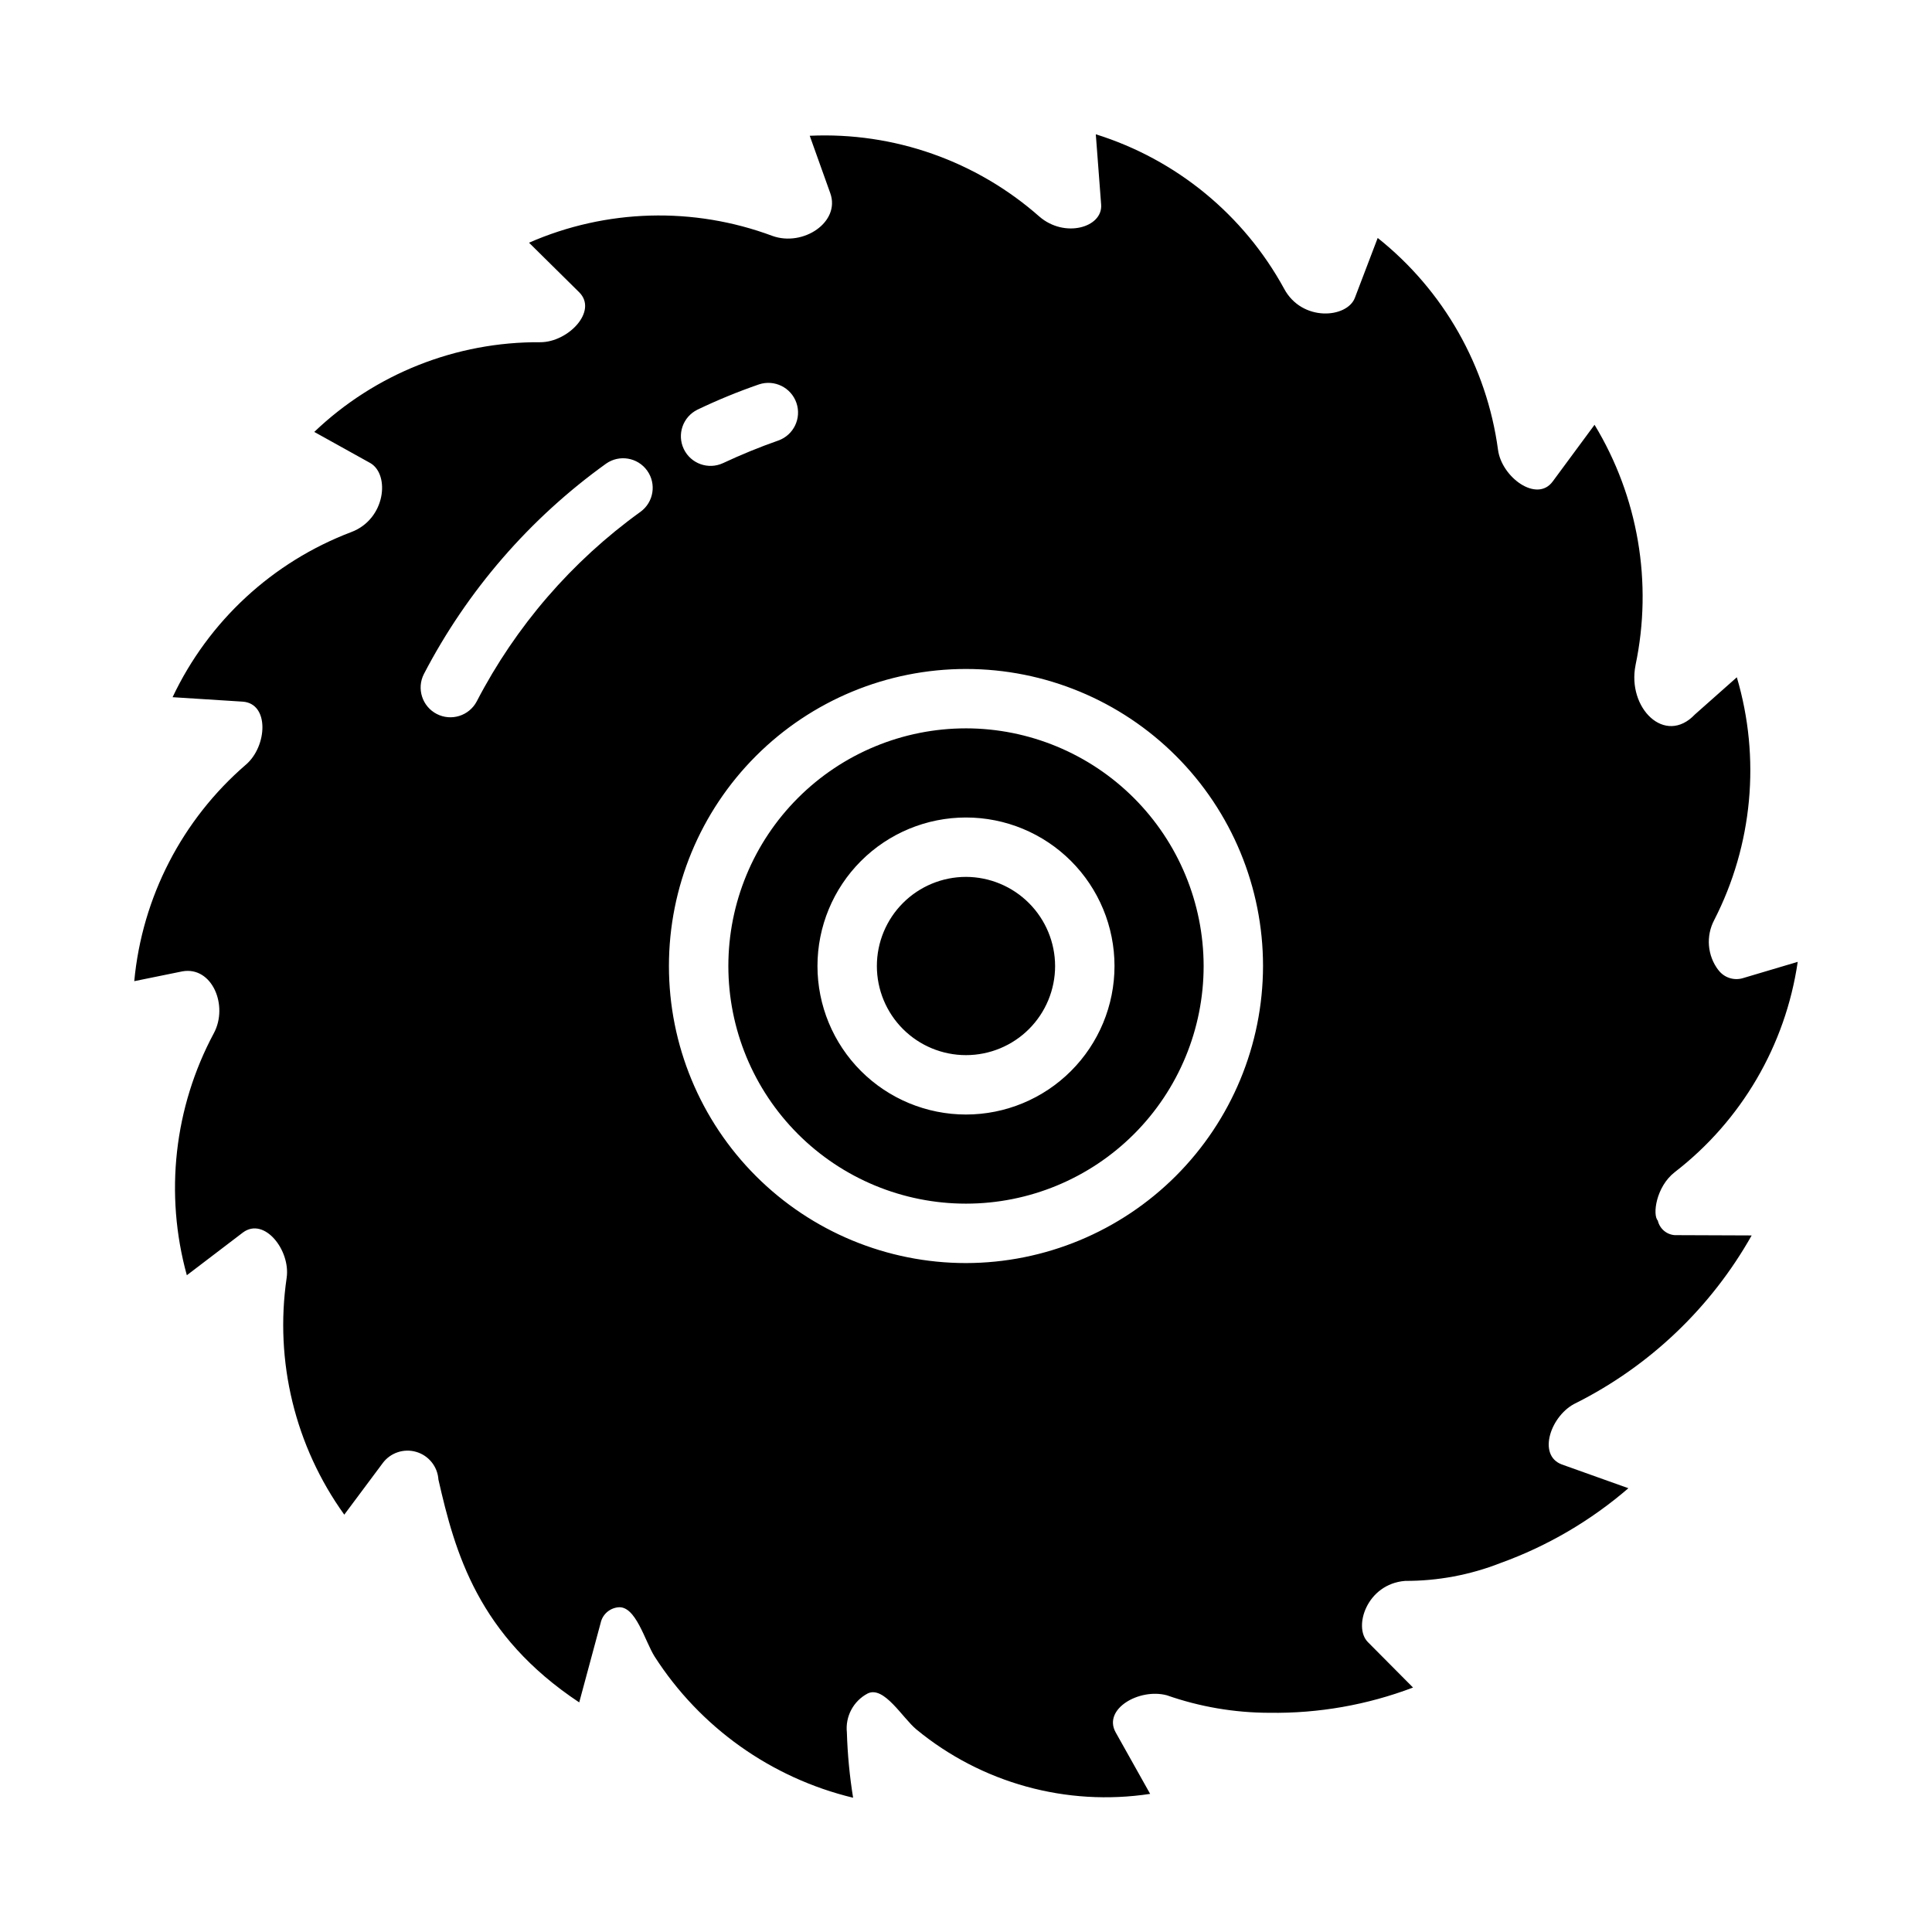 <?xml version="1.0" encoding="UTF-8"?>
<!-- Uploaded to: ICON Repo, www.iconrepo.com, Generator: ICON Repo Mixer Tools -->
<svg fill="#000000" width="800px" height="800px" version="1.1" viewBox="144 144 512 512" xmlns="http://www.w3.org/2000/svg">
 <path d="m400 337.02c-16.703 0-32.723 6.633-44.531 18.445-11.812 11.809-18.445 27.828-18.445 44.531 0 16.699 6.633 32.719 18.445 44.531 11.809 11.809 27.828 18.445 44.531 18.445 16.699 0 32.719-6.637 44.531-18.445 11.809-11.812 18.445-27.832 18.445-44.531-0.023-16.695-6.668-32.703-18.473-44.508-11.805-11.805-27.809-18.449-44.504-18.469zm0 102.34c-10.441 0-20.453-4.148-27.832-11.527-7.383-7.383-11.531-17.395-11.531-27.832 0-10.441 4.148-20.453 11.531-27.832 7.379-7.383 17.391-11.531 27.832-11.531 10.438 0 20.449 4.148 27.832 11.531 7.379 7.379 11.527 17.391 11.527 27.832-0.004 10.438-4.152 20.445-11.535 27.824-7.379 7.383-17.387 11.531-27.824 11.535zm0-62.977c-6.266 0-12.273 2.488-16.699 6.918-4.43 4.426-6.918 10.434-6.918 16.699 0 6.262 2.488 12.27 6.918 16.699 4.426 4.426 10.434 6.914 16.699 6.914 6.262 0 12.27-2.488 16.699-6.914 4.426-4.43 6.914-10.438 6.914-16.699-0.016-6.258-2.512-12.254-6.938-16.68-4.422-4.426-10.418-6.918-16.676-6.938zm0-39.359c-16.703 0-32.723 6.633-44.531 18.445-11.812 11.809-18.445 27.828-18.445 44.531 0 16.699 6.633 32.719 18.445 44.531 11.809 11.809 27.828 18.445 44.531 18.445 16.699 0 32.719-6.637 44.531-18.445 11.809-11.812 18.445-27.832 18.445-44.531-0.023-16.695-6.668-32.703-18.473-44.508-11.805-11.805-27.809-18.449-44.504-18.469zm0 102.34c-10.441 0-20.453-4.148-27.832-11.527-7.383-7.383-11.531-17.395-11.531-27.832 0-10.441 4.148-20.453 11.531-27.832 7.379-7.383 17.391-11.531 27.832-11.531 10.438 0 20.449 4.148 27.832 11.531 7.379 7.379 11.527 17.391 11.527 27.832-0.004 10.438-4.152 20.445-11.535 27.824-7.379 7.383-17.387 11.531-27.824 11.535zm0-62.977c-6.266 0-12.273 2.488-16.699 6.918-4.43 4.426-6.918 10.434-6.918 16.699 0 6.262 2.488 12.27 6.918 16.699 4.426 4.426 10.434 6.914 16.699 6.914 6.262 0 12.27-2.488 16.699-6.914 4.426-4.43 6.914-10.438 6.914-16.699-0.016-6.258-2.512-12.254-6.938-16.68-4.422-4.426-10.418-6.918-16.676-6.938zm183.34 91.078c-1.449-1.457-0.504-8.961 4.488-12.832h-0.004c17.68-13.648 29.363-33.633 32.59-55.734l-14.562 4.328v0.004c-2.344 0.684-4.867-0.125-6.375-2.047 0-0.078 0-0.078-0.078-0.078-2.938-3.84-3.367-9.035-1.105-13.305 10.18-19.875 12.32-42.902 5.984-64.312l-11.098 9.84c-7.941 8.375-18.027-1.711-15.742-13.066l-0.004-0.004c4.594-21.836 0.707-44.602-10.863-63.684l-11.098 15.035c-4.215 5.703-13.531-1.152-14.484-8.422-2.992-22.121-14.414-42.234-31.883-56.129l-6.062 15.902c-2.082 5.359-13.992 6.391-18.734-2.441-10.699-19.598-28.594-34.277-49.91-40.934l1.418 18.656c0.434 6.047-9.676 8.953-16.375 3.148-16.738-14.762-38.555-22.438-60.852-21.41l5.434 15.191c2.769 7.664-7.172 14.297-15.352 11.336-20.91-7.789-44.031-7.141-64.473 1.812l13.305 13.145c4.988 4.988-2.918 13.227-10.312 13.227-22.297-0.164-43.785 8.363-59.906 23.773l14.879 8.266c5.211 3.066 4.039 14.82-5.039 18.262-20.867 7.902-37.855 23.59-47.387 43.77l18.578 1.18c7.137 0.492 6.519 11.82 0.867 16.688h-0.004c-16.914 14.582-27.523 35.152-29.598 57.387l12.754-2.598c7.922-1.398 12.23 9.133 8.344 16.375-10.543 19.672-13.109 42.645-7.164 64.156l14.879-11.336c5.668-4.188 12.648 4.742 11.57 12.043v0.004c-3.234 22.102 2.238 44.598 15.273 62.738l10.156-13.617h-0.004c2.043-2.781 5.606-3.988 8.918-3.019s5.664 3.906 5.883 7.348c4.406 19.383 10.508 41.277 37.312 59.039l5.668-21.02v0.004c0.465-2.231 2.305-3.91 4.566-4.172 4.723-0.629 7.164 8.973 9.762 13.066 12.059 18.77 30.895 32.164 52.586 37.391-0.926-5.731-1.477-11.516-1.652-17.316-0.445-4.242 1.738-8.324 5.508-10.312 4.328-2.125 9.211 6.453 12.91 9.523 17.285 14.242 39.812 20.457 61.953 17.082l-9.133-16.293c-3.469-6.199 6.246-11.785 13.539-9.84h0.004c8.754 3.066 17.961 4.637 27.234 4.644 12.984 0.188 25.887-2.082 38.023-6.691l-11.965-12.043c-3.953-3.953-0.301-15.398 9.84-16.215v-0.004c8.645 0.031 17.219-1.57 25.27-4.723 12.426-4.484 23.926-11.207 33.926-19.836l-17.633-6.297c-6.644-2.461-2.871-13.207 3.777-16.297h0.004c19.566-9.855 35.762-25.312 46.523-44.398l-20.387-0.078h-0.004c-2.18-0.156-4.004-1.727-4.484-3.859zm-269.62-187.82c-18.191 13.117-33.047 30.316-43.375 50.223-2.016 3.836-6.754 5.328-10.605 3.34-3.852-1.992-5.375-6.719-3.406-10.582 11.496-22.102 28.023-41.195 48.254-55.734 3.519-2.5 8.402-1.684 10.918 1.828 2.516 3.512 1.715 8.395-1.785 10.926zm15.113-27.078v-0.004c5.301-2.539 10.738-4.773 16.293-6.691 4.098-1.371 8.531 0.82 9.938 4.902 1.402 4.086-0.746 8.539-4.82 9.977-4.961 1.73-9.918 3.777-14.641 5.984-3.902 1.809-8.535 0.145-10.391-3.738-1.855-3.883-0.242-8.535 3.621-10.434zm71.164 226.16c-20.879 0-40.902-8.293-55.664-23.055-14.766-14.766-23.059-34.789-23.059-55.664 0-20.879 8.293-40.902 23.059-55.664 14.762-14.766 34.785-23.059 55.664-23.059 20.875 0 40.898 8.293 55.664 23.059 14.762 14.762 23.055 34.785 23.055 55.664-0.035 20.867-8.34 40.867-23.094 55.625-14.758 14.754-34.758 23.059-55.625 23.094zm0-141.7c-16.703 0-32.723 6.633-44.531 18.445-11.812 11.809-18.445 27.828-18.445 44.531 0 16.699 6.633 32.719 18.445 44.531 11.809 11.809 27.828 18.445 44.531 18.445 16.699 0 32.719-6.637 44.531-18.445 11.809-11.812 18.445-27.832 18.445-44.531-0.023-16.695-6.668-32.703-18.473-44.508-11.805-11.805-27.809-18.449-44.504-18.469zm0 102.34c-10.441 0-20.453-4.148-27.832-11.527-7.383-7.383-11.531-17.395-11.531-27.832 0-10.441 4.148-20.453 11.531-27.832 7.379-7.383 17.391-11.531 27.832-11.531 10.438 0 20.449 4.148 27.832 11.531 7.379 7.379 11.527 17.391 11.527 27.832-0.004 10.438-4.152 20.445-11.535 27.824-7.379 7.383-17.387 11.531-27.824 11.535zm0-62.977c-6.266 0-12.273 2.488-16.699 6.918-4.43 4.426-6.918 10.434-6.918 16.699 0 6.262 2.488 12.27 6.918 16.699 4.426 4.426 10.434 6.914 16.699 6.914 6.262 0 12.27-2.488 16.699-6.914 4.426-4.43 6.914-10.438 6.914-16.699-0.016-6.258-2.512-12.254-6.938-16.68-4.422-4.426-10.418-6.918-16.676-6.938z"/>
</svg>